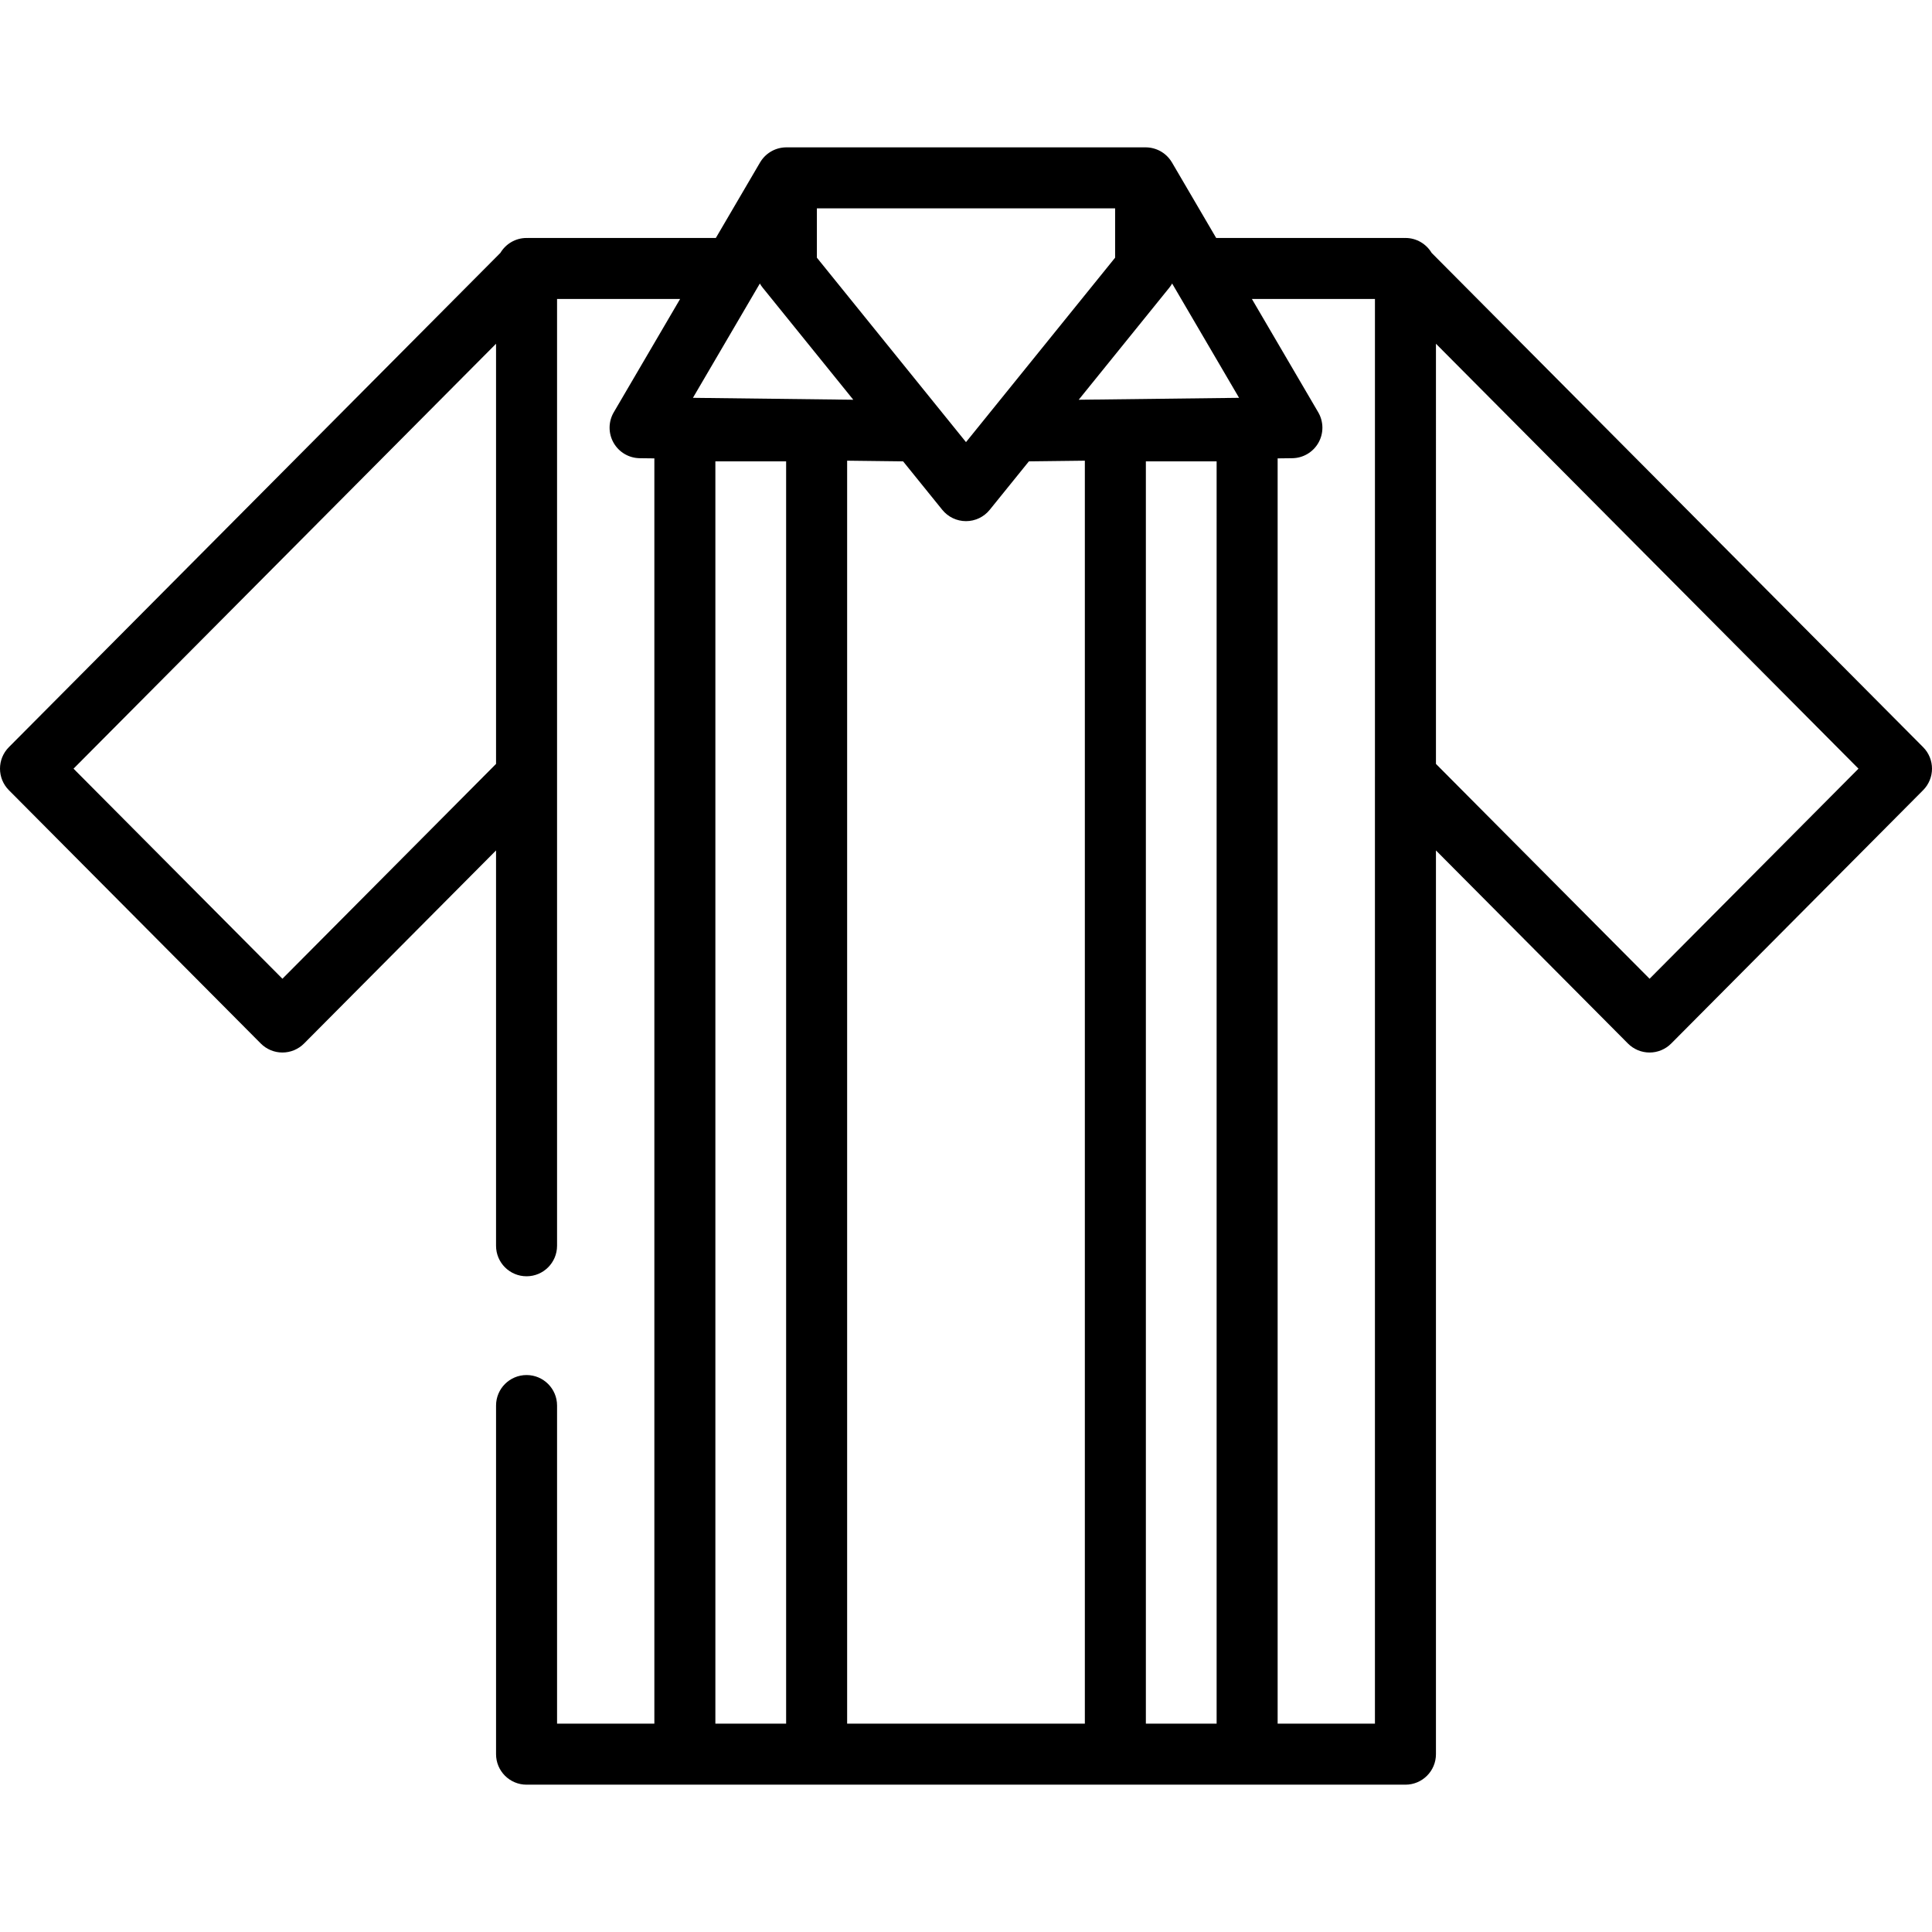 <?xml version="1.0" encoding="iso-8859-1"?>
<!-- Uploaded to: SVG Repo, www.svgrepo.com, Generator: SVG Repo Mixer Tools -->
<svg fill="#000000" height="800px" width="800px" version="1.1" id="Layer_1" xmlns="http://www.w3.org/2000/svg" xmlns:xlink="http://www.w3.org/1999/xlink" 
	 viewBox="0 0 512 512" xml:space="preserve">
<g>
	<g>
		<path d="M509.649,198.005L379.39,67.007c-1.412-2.358-3.984-3.942-6.933-3.942c-0.058,0-0.115,0.008-0.172,0.009
			c-0.059-0.001-0.116-0.009-0.176-0.009h-49.81l-11.721-20.021c-0.036-0.061-0.078-0.115-0.115-0.176
			c-0.084-0.135-0.168-0.267-0.26-0.396c-0.071-0.101-0.147-0.199-0.222-0.296c-0.082-0.106-0.166-0.21-0.253-0.313
			c-0.092-0.107-0.185-0.209-0.281-0.309c-0.082-0.085-0.164-0.169-0.249-0.251c-0.106-0.101-0.213-0.199-0.324-0.295
			c-0.087-0.076-0.177-0.149-0.268-0.221c-0.111-0.087-0.223-0.171-0.337-0.252c-0.104-0.073-0.209-0.144-0.317-0.212
			c-0.106-0.068-0.212-0.133-0.32-0.195c-0.125-0.072-0.251-0.14-0.38-0.205c-0.097-0.049-0.194-0.096-0.293-0.141
			c-0.143-0.066-0.289-0.126-0.437-0.184c-0.093-0.036-0.185-0.07-0.279-0.102c-0.152-0.053-0.306-0.101-0.462-0.144
			c-0.099-0.028-0.199-0.053-0.3-0.078c-0.148-0.036-0.296-0.068-0.447-0.095c-0.121-0.022-0.241-0.039-0.362-0.055
			c-0.132-0.017-0.263-0.033-0.398-0.045c-0.15-0.013-0.3-0.018-0.451-0.023c-0.074-0.002-0.147-0.011-0.222-0.011h-95.202
			c-0.074,0-0.147,0.009-0.221,0.011c-0.151,0.004-0.302,0.01-0.452,0.023c-0.133,0.011-0.263,0.027-0.393,0.044
			c-0.123,0.016-0.246,0.034-0.368,0.056c-0.149,0.027-0.295,0.058-0.442,0.093c-0.103,0.025-0.206,0.051-0.308,0.079
			c-0.153,0.043-0.304,0.091-0.453,0.142c-0.097,0.033-0.194,0.069-0.29,0.106c-0.143,0.056-0.285,0.115-0.424,0.179
			c-0.103,0.047-0.205,0.096-0.306,0.148c-0.124,0.064-0.247,0.129-0.366,0.198c-0.113,0.065-0.224,0.133-0.334,0.203
			c-0.103,0.066-0.205,0.134-0.304,0.205c-0.119,0.083-0.234,0.17-0.348,0.26c-0.087,0.069-0.172,0.14-0.258,0.212
			c-0.114,0.098-0.225,0.199-0.335,0.304c-0.082,0.079-0.161,0.159-0.239,0.241c-0.099,0.103-0.196,0.209-0.29,0.319
			c-0.085,0.099-0.167,0.202-0.247,0.305c-0.076,0.099-0.153,0.199-0.226,0.303c-0.091,0.128-0.175,0.26-0.258,0.393
			c-0.038,0.06-0.08,0.115-0.115,0.177l-11.721,20.021h-49.81c-0.059,0-0.116,0.008-0.176,0.009
			c-0.058-0.001-0.114-0.009-0.172-0.009c-2.949,0-5.521,1.583-6.933,3.942L2.352,198.005c-3.136,3.153-3.136,8.247,0,11.4
			l66.76,67.139c1.518,1.526,3.581,2.384,5.732,2.384s4.215-0.858,5.732-2.384l50.882-51.171v104.77
			c0,4.465,3.618,8.084,8.084,8.084c4.466,0,8.084-3.62,8.084-8.084V205.777V79.234h32.609l-17.579,30.028
			c-1.455,2.485-1.478,5.557-0.06,8.063c1.416,2.507,4.062,4.07,6.94,4.105l3.877,0.046v335.313h-25.785v-84.304
			c0-4.465-3.618-8.084-8.084-8.084c-4.466,0-8.084,3.62-8.084,8.084v92.389c0,4.465,3.619,8.084,8.084,8.084h41.954h34.919h79.168
			h34.919h41.954c4.466,0,8.084-3.62,8.084-8.084v-239.5l50.882,51.171c1.518,1.526,3.581,2.384,5.732,2.384
			s4.215-0.858,5.732-2.384l66.76-67.139C512.784,206.251,512.784,201.158,509.649,198.005z M131.459,202.442l-56.614,56.935
			l-55.359-55.673l111.973-112.61V202.442z M216.483,55.213h79.033V68.29L256,117.168L216.483,68.29V55.213z M208.332,456.788
			h-18.751V122.272h18.751V456.788z M183.635,105.428l17.735-30.293c0.217,0.383,0.462,0.751,0.742,1.097l24.016,29.705
			L183.635,105.428z M224.5,456.788V122.086l14.829,0.178l10.384,12.844c1.535,1.898,3.845,3.002,6.286,3.002
			c2.441,0,4.751-1.103,6.286-3.002l10.384-12.844l14.829-0.178v334.701H224.5z M322.418,456.788h-18.751V122.272h18.751V456.788z
			 M285.871,105.936l24.016-29.705c0.279-0.346,0.525-0.715,0.742-1.097l17.735,30.293L285.871,105.936z M364.373,205.777h-0.001
			v251.01h-25.785V121.475l3.877-0.046c2.879-0.034,5.523-1.597,6.94-4.105c1.417-2.507,1.395-5.578-0.06-8.063l-17.578-30.028
			h32.608V205.777z M437.156,259.378l-56.614-56.935V91.095l111.974,112.61L437.156,259.378z"/>
	</g>
</g>
</svg>